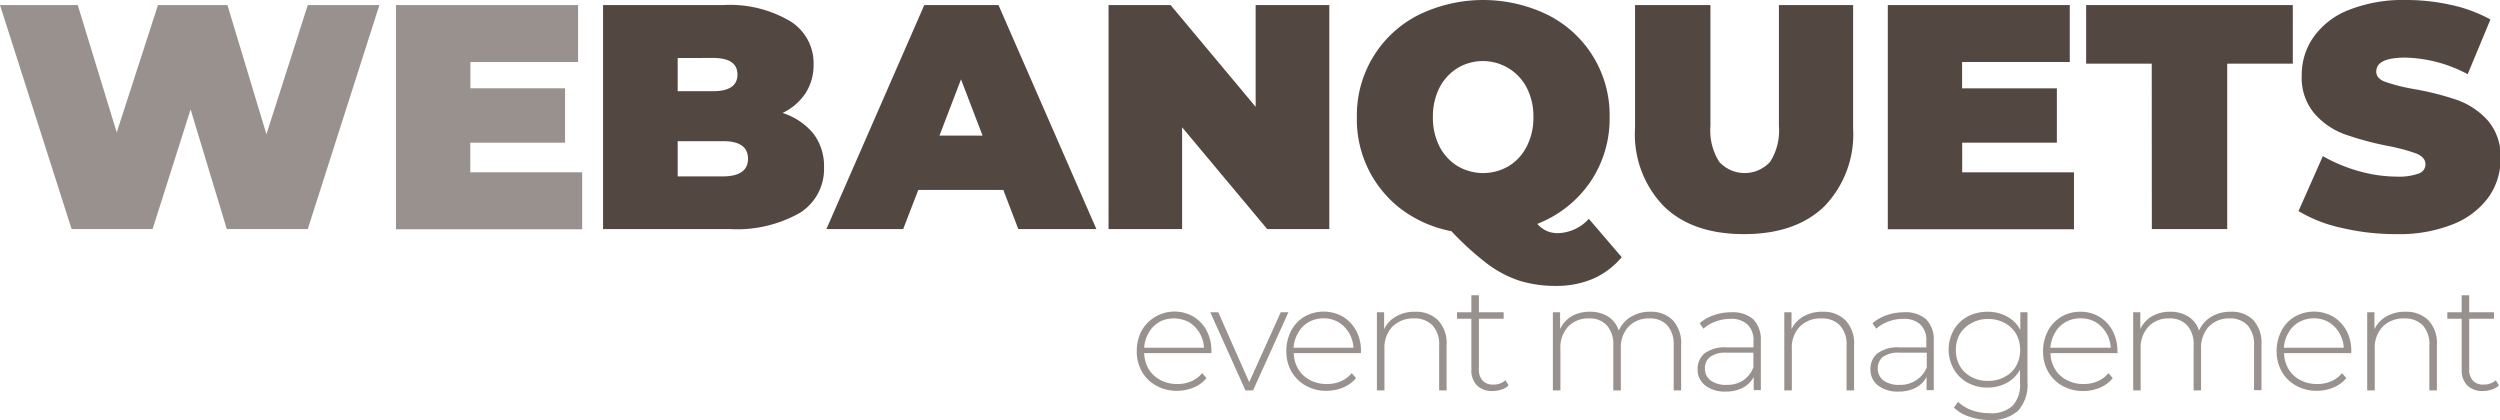 <svg xmlns="http://www.w3.org/2000/svg" viewBox="0 0 232.15 39">
  <defs>
    <style>
      .cls-1 {
        fill: #98918d;
      }

      .cls-2 {
        fill: #534741;
      }
    </style>
  </defs>
  <g id="Livello_2" data-name="Livello 2">
    <g id="grafica">
      <g>
        <g>
          <path class="cls-1" d="M35.23.47l-6.65,20.8H21.06L17.7,10.16,14.17,21.27H6.65L0,.47H7.22L10.84,12.3,14.67.47h6.45l3.62,12,3.84-12Z"/>
          <path class="cls-1" d="M54.06,16v5.29H36.77V.47H53.68V5.76h-10V8.2h8.79v5.05H43.67V16Z"/>
        </g>
        <g>
          <path class="cls-2" d="M75.52,12.39a5,5,0,0,1,1,3.15,4.8,4.8,0,0,1-2.25,4.23,11.85,11.85,0,0,1-6.54,1.5H56V.47H67.15A11,11,0,0,1,73.43,2a4.59,4.59,0,0,1,2.12,4,4.83,4.83,0,0,1-.72,2.61,5.27,5.27,0,0,1-2.16,1.88A6.17,6.17,0,0,1,75.52,12.39Zm-12.59-7V8.47H66.2c1.52,0,2.28-.52,2.28-1.55s-.76-1.54-2.28-1.54Zm6.53,9.35c0-1.09-.77-1.63-2.31-1.63H62.93v3.27h4.22C68.69,16.37,69.46,15.82,69.46,14.73Z"/>
          <path class="cls-2" d="M93.17,17.64h-7.9l-1.4,3.63H76.74L85.83.47h6.89l9.09,20.8H94.56Zm-1.93-5.05-2-5.22-2,5.22Z"/>
          <path class="cls-2" d="M123.44.47v20.8h-5.77l-7.9-9.45v9.45h-6.83V.47h5.76l7.9,9.45V.47Z"/>
          <path class="cls-2" d="M150.59,23.88a7.25,7.25,0,0,1-2.65,2,8.61,8.61,0,0,1-3.41.67,11.57,11.57,0,0,1-3.36-.46,10.34,10.34,0,0,1-3-1.55,26.93,26.93,0,0,1-3.39-3.07,11.37,11.37,0,0,1-4.6-2A10.44,10.44,0,0,1,126,10.87a10.42,10.42,0,0,1,5.7-9.47,13.69,13.69,0,0,1,12.06,0,10.41,10.41,0,0,1,5.71,9.47,10.48,10.48,0,0,1-1.81,6.05,10.67,10.67,0,0,1-4.91,3.87,2.7,2.7,0,0,0,.91.67,2.63,2.63,0,0,0,1,.19,4,4,0,0,0,2.88-1.33ZM135.36,6.31a4.67,4.67,0,0,0-1.68,1.81,5.87,5.87,0,0,0-.62,2.75,5.84,5.84,0,0,0,.62,2.75,4.6,4.6,0,0,0,1.68,1.81,4.69,4.69,0,0,0,4.73,0,4.51,4.51,0,0,0,1.67-1.81,5.73,5.73,0,0,0,.63-2.75,5.75,5.75,0,0,0-.63-2.75,4.59,4.59,0,0,0-6.4-1.81Z"/>
          <path class="cls-2" d="M154.51,19.16a9.58,9.58,0,0,1-2.68-7.25V.47h7V11.7a5.43,5.43,0,0,0,.82,3.33,3.2,3.2,0,0,0,4.72,0,5.36,5.36,0,0,0,.82-3.33V.47h6.89V11.91a9.62,9.62,0,0,1-2.67,7.25q-2.67,2.58-7.46,2.58T154.51,19.16Z"/>
          <path class="cls-2" d="M192.59,16v5.29H175.3V.47h16.9V5.76h-10V8.2H191v5.05h-8.79V16Z"/>
          <path class="cls-2" d="M199.81,5.91h-6.09V.47h19.19V5.91h-6.09V21.27h-7Z"/>
          <path class="cls-2" d="M217.44,21.16a13.14,13.14,0,0,1-4-1.56l2.26-5.1A14.72,14.72,0,0,0,219,15.88a13.18,13.18,0,0,0,3.53.52,5.43,5.43,0,0,0,2.08-.29.9.9,0,0,0,.62-.84c0-.44-.27-.76-.81-1a17.57,17.57,0,0,0-2.69-.72,28.78,28.78,0,0,1-4-1.08,6.86,6.86,0,0,1-2.79-1.9A5.13,5.13,0,0,1,213.74,7a6.07,6.07,0,0,1,1.1-3.56A7.19,7.19,0,0,1,218.12.92a13.67,13.67,0,0,1,5.3-.92,19,19,0,0,1,4.2.46,13.37,13.37,0,0,1,3.64,1.35l-2.11,5.08a12.88,12.88,0,0,0-5.79-1.54c-1.8,0-2.7.43-2.7,1.3,0,.42.27.73.8.94a17,17,0,0,0,2.64.67,26.64,26.64,0,0,1,4,1A7,7,0,0,1,231,11.17a5.06,5.06,0,0,1,1.2,3.56,6.1,6.1,0,0,1-1.09,3.55,7.49,7.49,0,0,1-3.29,2.53,13.48,13.48,0,0,1-5.3.93A21.56,21.56,0,0,1,217.44,21.16Z"/>
        </g>
        <g>
          <path class="cls-1" d="M112.49,32.79h-6.24a3.13,3.13,0,0,0,.43,1.51,2.81,2.81,0,0,0,1.09,1,3.31,3.31,0,0,0,1.55.36,3.16,3.16,0,0,0,1.31-.26,2.53,2.53,0,0,0,1-.75l.4.46a3,3,0,0,1-1.18.87,4,4,0,0,1-1.55.31,3.84,3.84,0,0,1-1.93-.48,3.39,3.39,0,0,1-1.33-1.3,3.75,3.75,0,0,1-.48-1.9,4,4,0,0,1,.45-1.9,3.51,3.51,0,0,1,4.79-1.32,3.3,3.3,0,0,1,1.24,1.3,3.94,3.94,0,0,1,.45,1.89Zm-4.82-2.89a2.51,2.51,0,0,0-1,1,3.06,3.06,0,0,0-.42,1.39h5.55a2.94,2.94,0,0,0-.42-1.39,2.82,2.82,0,0,0-1-1,3,3,0,0,0-2.75,0Z"/>
          <path class="cls-1" d="M119.64,29l-3.28,7.25h-.71L112.39,29h.74L116,35.49,118.93,29Z"/>
          <path class="cls-1" d="M126.37,32.79h-6.23a3,3,0,0,0,.43,1.51,2.74,2.74,0,0,0,1.09,1,3.28,3.28,0,0,0,1.55.36,3.16,3.16,0,0,0,1.31-.26,2.6,2.6,0,0,0,1-.75l.4.46a3.07,3.07,0,0,1-1.19.87,4,4,0,0,1-1.55.31,3.86,3.86,0,0,1-1.93-.48,3.43,3.43,0,0,1-1.32-1.3,3.75,3.75,0,0,1-.48-1.9,4,4,0,0,1,.45-1.9,3.26,3.26,0,0,1,1.24-1.31,3.62,3.62,0,0,1,3.55,0,3.45,3.45,0,0,1,1.24,1.3,3.94,3.94,0,0,1,.45,1.89Zm-4.82-2.89a2.48,2.48,0,0,0-1,1,3.07,3.07,0,0,0-.43,1.39h5.56a2.94,2.94,0,0,0-.42-1.39,2.84,2.84,0,0,0-1-1,2.7,2.7,0,0,0-1.37-.34A2.77,2.77,0,0,0,121.55,29.9Z"/>
          <path class="cls-1" d="M133.54,29.74a3.08,3.08,0,0,1,.79,2.28v4.23h-.69V32.07a2.59,2.59,0,0,0-.62-1.86,2.29,2.29,0,0,0-1.73-.64,2.7,2.7,0,0,0-2,.77,2.81,2.81,0,0,0-.73,2.05v3.86h-.7V29h.67v1.57a2.68,2.68,0,0,1,1.12-1.19,3.4,3.4,0,0,1,1.76-.43A2.91,2.91,0,0,1,133.54,29.74Z"/>
          <path class="cls-1" d="M140.09,35.79a1.59,1.59,0,0,1-.66.38,2.52,2.52,0,0,1-.82.14,2,2,0,0,1-1.46-.52,2,2,0,0,1-.52-1.46V29.6H135.3V29h1.33V27.42h.7V29h2.3v.6h-2.3v4.66a1.51,1.51,0,0,0,.34,1.08,1.28,1.28,0,0,0,1,.37,1.61,1.61,0,0,0,1.13-.4Z"/>
          <path class="cls-1" d="M155.34,29.74a3.12,3.12,0,0,1,.77,2.28v4.23h-.69V32.07a2.63,2.63,0,0,0-.6-1.86,2.13,2.13,0,0,0-1.66-.64,2.53,2.53,0,0,0-1.94.77,2.84,2.84,0,0,0-.71,2.05v3.86h-.7V32.07a2.63,2.63,0,0,0-.6-1.86,2.13,2.13,0,0,0-1.66-.64,2.53,2.53,0,0,0-1.94.77,2.84,2.84,0,0,0-.71,2.05v3.86h-.7V29h.67v1.56a2.69,2.69,0,0,1,1.07-1.19,3.32,3.32,0,0,1,1.7-.42,3.09,3.09,0,0,1,1.68.44,2.44,2.44,0,0,1,1,1.31,2.75,2.75,0,0,1,1.13-1.28,3.31,3.31,0,0,1,1.8-.47A2.8,2.8,0,0,1,155.34,29.74Z"/>
          <path class="cls-1" d="M162.79,29.63a2.68,2.68,0,0,1,.72,2v4.6h-.66V35a2.35,2.35,0,0,1-1,1,3.34,3.34,0,0,1-1.6.36,2.94,2.94,0,0,1-1.91-.57,1.83,1.83,0,0,1-.7-1.5,1.87,1.87,0,0,1,.64-1.47,3.14,3.14,0,0,1,2.07-.56h2.48v-.58a2,2,0,0,0-.55-1.54,2.18,2.18,0,0,0-1.6-.53,3.79,3.79,0,0,0-1.38.25,3.42,3.42,0,0,0-1.12.66l-.35-.5a3.91,3.91,0,0,1,1.31-.75,4.74,4.74,0,0,1,1.59-.27A2.92,2.92,0,0,1,162.79,29.63Zm-.92,5.69a2.53,2.53,0,0,0,.95-1.21V32.75h-2.47a2.47,2.47,0,0,0-1.55.39,1.31,1.31,0,0,0-.48,1.07,1.36,1.36,0,0,0,.53,1.12,2.4,2.4,0,0,0,1.49.41A2.7,2.7,0,0,0,161.87,35.32Z"/>
          <path class="cls-1" d="M171.37,29.74a3.09,3.09,0,0,1,.8,2.28v4.23h-.7V32.07a2.55,2.55,0,0,0-.62-1.86,2.26,2.26,0,0,0-1.73-.64,2.66,2.66,0,0,0-2,.77,2.81,2.81,0,0,0-.73,2.05v3.86h-.7V29h.67v1.57a2.68,2.68,0,0,1,1.12-1.19,3.39,3.39,0,0,1,1.75-.43A2.88,2.88,0,0,1,171.37,29.74Z"/>
          <path class="cls-1" d="M178.84,29.63a2.65,2.65,0,0,1,.73,2v4.6h-.67V35a2.35,2.35,0,0,1-1,1,3.34,3.34,0,0,1-1.6.36,2.94,2.94,0,0,1-1.91-.57,1.83,1.83,0,0,1-.7-1.5,1.87,1.87,0,0,1,.64-1.47,3.16,3.16,0,0,1,2.07-.56h2.48v-.58a2,2,0,0,0-.55-1.54,2.18,2.18,0,0,0-1.6-.53,3.79,3.79,0,0,0-1.38.25,3.53,3.53,0,0,0-1.12.66l-.35-.5a3.91,3.91,0,0,1,1.31-.75,4.76,4.76,0,0,1,1.6-.27A2.91,2.91,0,0,1,178.84,29.63Zm-.92,5.69a2.53,2.53,0,0,0,1-1.21V32.75H176.4a2.47,2.47,0,0,0-1.55.39,1.31,1.31,0,0,0-.48,1.07,1.36,1.36,0,0,0,.53,1.12,2.4,2.4,0,0,0,1.49.41A2.7,2.7,0,0,0,177.92,35.32Z"/>
          <path class="cls-1" d="M188.27,29v6.47a3.62,3.62,0,0,1-.87,2.67,3.66,3.66,0,0,1-2.64.86,5.59,5.59,0,0,1-1.89-.31,3.64,3.64,0,0,1-1.43-.84l.38-.53a3.92,3.92,0,0,0,1.3.78,4.85,4.85,0,0,0,1.63.27,2.9,2.9,0,0,0,2.13-.68,2.86,2.86,0,0,0,.7-2.13V34.33a3.12,3.12,0,0,1-1.24,1.23,3.75,3.75,0,0,1-1.78.43,3.83,3.83,0,0,1-1.84-.45,3.32,3.32,0,0,1-1.29-1.26,3.69,3.69,0,0,1,0-3.64,3.23,3.23,0,0,1,1.29-1.25,3.93,3.93,0,0,1,1.84-.44,3.76,3.76,0,0,1,1.81.44,3,3,0,0,1,1.24,1.25V29Zm-2.12,6a2.6,2.6,0,0,0,1.06-1,3,3,0,0,0,.38-1.51,3,3,0,0,0-.38-1.5,2.74,2.74,0,0,0-1.06-1,3.15,3.15,0,0,0-1.53-.37,3.08,3.08,0,0,0-1.52.37A2.81,2.81,0,0,0,182,31a3,3,0,0,0-.38,1.5A3,3,0,0,0,182,34a2.67,2.67,0,0,0,1.06,1,3.08,3.08,0,0,0,1.52.37A3.15,3.15,0,0,0,186.15,35Z"/>
          <path class="cls-1" d="M196.64,32.79h-6.23a3,3,0,0,0,.43,1.51,2.74,2.74,0,0,0,1.09,1,3.28,3.28,0,0,0,1.55.36,3.16,3.16,0,0,0,1.31-.26,2.6,2.6,0,0,0,1-.75l.4.46A3,3,0,0,1,195,36a3.93,3.93,0,0,1-1.55.31,3.86,3.86,0,0,1-1.93-.48,3.43,3.43,0,0,1-1.32-1.3,3.75,3.75,0,0,1-.48-1.9,4,4,0,0,1,.45-1.9,3.33,3.33,0,0,1,3-1.78,3.31,3.31,0,0,1,3,1.76,3.94,3.94,0,0,1,.45,1.89Zm-4.81-2.89a2.44,2.44,0,0,0-1,1,3.07,3.07,0,0,0-.43,1.39H196a2.94,2.94,0,0,0-.42-1.39,2.9,2.9,0,0,0-1-1,2.77,2.77,0,0,0-1.38-.34A2.7,2.7,0,0,0,191.83,29.9Z"/>
          <path class="cls-1" d="M209.26,29.74A3.16,3.16,0,0,1,210,32v4.23h-.69V32.07a2.63,2.63,0,0,0-.6-1.86,2.17,2.17,0,0,0-1.67-.64,2.55,2.55,0,0,0-1.94.77,2.89,2.89,0,0,0-.71,2.05v3.86h-.69V32.07a2.63,2.63,0,0,0-.6-1.86,2.16,2.16,0,0,0-1.67-.64,2.51,2.51,0,0,0-1.93.77,2.85,2.85,0,0,0-.72,2.05v3.86h-.69V29h.66v1.56a2.65,2.65,0,0,1,1.08-1.19,3.3,3.3,0,0,1,1.7-.42,3.05,3.05,0,0,1,1.67.44,2.39,2.39,0,0,1,1,1.31,2.81,2.81,0,0,1,1.13-1.28,3.36,3.36,0,0,1,1.8-.47A2.81,2.81,0,0,1,209.26,29.74Z"/>
          <path class="cls-1" d="M218.33,32.79H212.1a3,3,0,0,0,.43,1.51,2.74,2.74,0,0,0,1.09,1,3.28,3.28,0,0,0,1.55.36,3.16,3.16,0,0,0,1.31-.26,2.6,2.6,0,0,0,1-.75l.4.46a3.07,3.07,0,0,1-1.19.87,4,4,0,0,1-1.55.31,3.86,3.86,0,0,1-1.93-.48,3.43,3.43,0,0,1-1.32-1.3,3.75,3.75,0,0,1-.48-1.9,4,4,0,0,1,.45-1.9,3.26,3.26,0,0,1,1.24-1.31,3.62,3.62,0,0,1,3.55,0,3.45,3.45,0,0,1,1.24,1.3,3.94,3.94,0,0,1,.45,1.89Zm-4.82-2.89a2.48,2.48,0,0,0-1,1,3.07,3.07,0,0,0-.43,1.39h5.56a2.94,2.94,0,0,0-.42-1.39,2.84,2.84,0,0,0-1-1,2.7,2.7,0,0,0-1.37-.34A2.77,2.77,0,0,0,213.51,29.9Z"/>
          <path class="cls-1" d="M225.5,29.74a3.08,3.08,0,0,1,.79,2.28v4.23h-.7V32.07a2.59,2.59,0,0,0-.61-1.86,2.29,2.29,0,0,0-1.73-.64,2.7,2.7,0,0,0-2,.77,2.81,2.81,0,0,0-.73,2.05v3.86h-.7V29h.67v1.57a2.68,2.68,0,0,1,1.12-1.19,3.4,3.4,0,0,1,1.76-.43A2.91,2.91,0,0,1,225.5,29.74Z"/>
          <path class="cls-1" d="M232.05,35.79a1.59,1.59,0,0,1-.66.38,2.52,2.52,0,0,1-.82.14,2,2,0,0,1-1.46-.52,2,2,0,0,1-.52-1.46V29.6h-1.33V29h1.33V27.42h.7V29h2.3v.6h-2.3v4.66a1.51,1.51,0,0,0,.34,1.08,1.28,1.28,0,0,0,1,.37,1.61,1.61,0,0,0,1.13-.4Z"/>
        </g>
      </g>
    </g>
  </g>
</svg>
